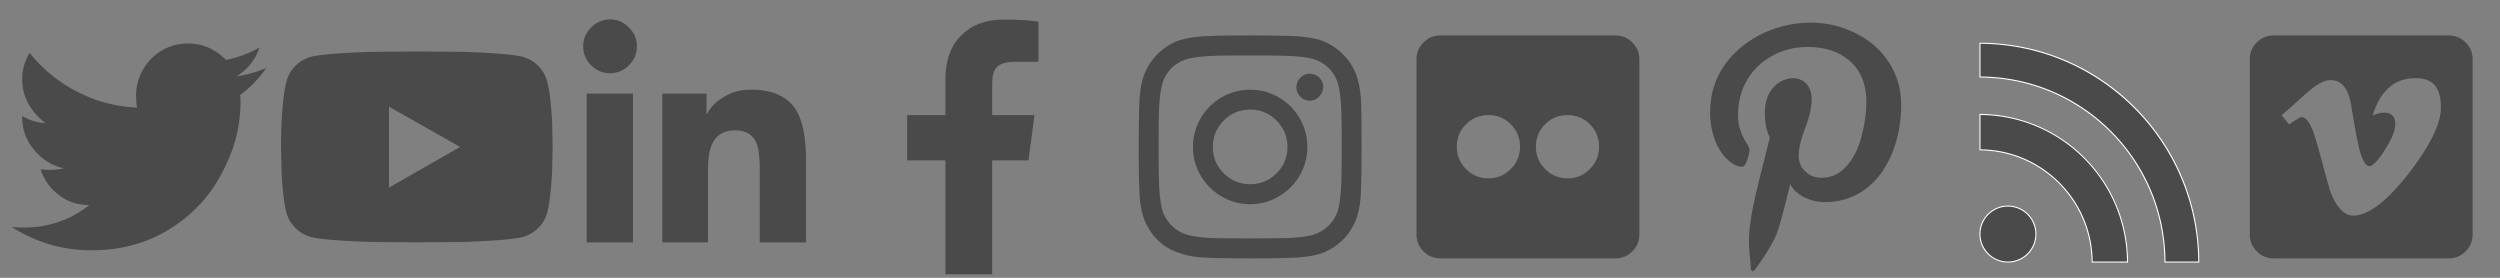 <svg viewBox="0 0 216 24" xmlns="http://www.w3.org/2000/svg" xml:space="preserve" style="fill-rule:evenodd;clip-rule:evenodd;stroke-linejoin:round;stroke-miterlimit:2"><rect x="0" y="0" width="216" height="24" fill="#808080" stroke="none"/><path style="fill:none" d="M15744.5 3715.28h33.007v33.007h-33.007z" transform="translate(-11376.025 -2701.418) scale(.727)"/><path style="fill:none" d="M15744.5 3715.28h33.007v33.007h-33.007z" transform="translate(-11400.025 -2701.418) scale(.727)"/><path style="fill:none" d="M15744.5 3715.28h33.007v33.007h-33.007z" transform="translate(-11424.025 -2701.418) scale(.727)"/><path style="fill:none" d="M15744.5 3715.28h33.007v33.007h-33.007z" transform="translate(-11448.025 -2701.418) scale(.727)"/><path style="fill:none" d="M15744.5 3715.28h33.007v33.007h-33.007z" transform="translate(-11352.025 -2701.418) scale(.727)"/><path style="fill:none" d="M15744.5 3715.28h33.007v33.007h-33.007z" transform="translate(-11328.025 -2701.418) scale(.727)"/><path style="fill:none" d="M15744.5 3715.28h33.007v33.007h-33.007z" transform="translate(-11304.025 -2701.418) scale(.727)"/><path style="fill:none" d="M15744.5 3715.28h33.007v33.007h-33.007z" transform="translate(-11280.025 -2701.418) scale(.727)"/><path style="fill:none" d="M15744.5 3715.28h33.007v33.007h-33.007z" transform="translate(-11256.025 -2701.418) scale(.727)"/><path d="M41.055 3394.15a6.685 6.685 0 0 0 1.528-1.58c-.577.25-1.153.41-1.73.49.653-.41 1.095-.96 1.326-1.67-.596.34-1.239.58-1.931.72-.288-.29-.62-.52-.994-.7a2.928 2.928 0 0 0-1.225-.25 2.91 2.91 0 0 0-1.499.4c-.461.27-.826.64-1.095 1.11-.269.47-.404.97-.404 1.51 0 .23.019.46.058.69a8.216 8.216 0 0 1-3.473-.92 8.398 8.398 0 0 1-2.753-2.25c-.288.48-.432.99-.432 1.52 0 .52.125 1.01.374 1.45.25.44.577.81.98 1.1a2.86 2.86 0 0 1-1.354-.41v.06c0 .71.23 1.35.691 1.9.462.56 1.038.92 1.73 1.07-.269.06-.538.09-.807.09-.173 0-.356-.01-.548-.03.192.59.543 1.09 1.052 1.48.509.4 1.1.59 1.773.59a5.973 5.973 0 0 1-3.776 1.3c-.269 0-.509-.01-.721-.03a8.42 8.42 0 0 0 4.641 1.35c1.768 0 3.334-.45 4.698-1.35a8.223 8.223 0 0 0 2.911-3.26c.673-1.28 1.009-2.62 1.009-4 0-.18-.01-.3-.029-.38Z" class="rss-icon-color" style="fill:#4a4a4a;fill-rule:nonzero" transform="translate(-40.475 -5052.458) scale(1.491)"/><path d="M43.678 3393.35c.134.51.23 1.3.288 2.36l.029 1.44-.029 1.44c-.058 1.08-.154 1.88-.288 2.39a2.037 2.037 0 0 1-1.413 1.39c-.499.13-1.671.23-3.516.29l-2.623.02-2.623-.02c-1.844-.06-3.016-.16-3.516-.29-.346-.1-.644-.27-.893-.52-.25-.25-.423-.54-.519-.87-.135-.51-.231-1.31-.288-2.39l-.029-1.44c0-.42.009-.9.029-1.44.057-1.06.153-1.85.288-2.36.096-.35.269-.65.519-.9.249-.25.547-.42.893-.52.5-.13 1.672-.23 3.516-.29l2.623-.02 2.623.02c1.845.06 3.017.16 3.516.29.346.1.644.27.894.52s.423.55.519.9Zm-9.166 6.16 4.122-2.36-4.122-2.33v4.69Z" class="rss-icon-color" style="fill:#4a4a4a;fill-rule:nonzero" transform="translate(-17.85 -5052.458) scale(1.491)"/><path d="M30.708 3403.61v-8.62h-2.681v8.62h2.681Zm-1.326-9.8c.423 0 .788-.16 1.095-.46.308-.31.461-.68.461-1.1 0-.42-.153-.79-.461-1.09a1.493 1.493 0 0 0-1.095-.47c-.423 0-.788.16-1.095.47-.308.3-.462.67-.462 1.09 0 .42.154.79.462 1.1.307.3.672.46 1.095.46Zm11.356 9.8v-4.73c0-1.33-.192-2.31-.577-2.94-.499-.79-1.373-1.18-2.622-1.18-.615 0-1.153.15-1.614.46-.423.25-.731.57-.923.95h-.029v-1.18h-2.565v8.62h2.652v-4.27c0-.67.096-1.18.288-1.53.25-.46.682-.69 1.297-.69.615 0 1.028.26 1.239.78.116.31.173.81.173 1.5v4.21h2.681Z" class="rss-icon-color" style="fill:#4a4a4a;fill-rule:nonzero" transform="translate(8.9 -5053.842) scale(1.491)"/><path d="M30.045 3404.53h2.709v-6.6h2.104l.346-2.62h-2.45v-1.82c0-.42.077-.73.231-.92.192-.23.547-.35 1.066-.35h1.384v-2.33c-.519-.08-1.192-.12-2.018-.12-1.018 0-1.835.3-2.45.91-.615.6-.922 1.46-.922 2.55v2.08h-2.22v2.62h2.22v6.6Z" class="rss-icon-color" style="fill:#4a4a4a;fill-rule:nonzero" transform="translate(36.888 -5052.458) scale(1.491)"/><path d="M34.282 3393.84c.595 0 1.148.14 1.657.44a3.327 3.327 0 0 1 1.657 2.87c0 .6-.149 1.15-.447 1.66-.297.51-.701.91-1.21 1.21-.509.3-1.062.45-1.657.45-.596 0-1.148-.15-1.658-.45-.509-.3-.912-.7-1.21-1.21a3.224 3.224 0 0 1-.447-1.66c0-.59.149-1.15.447-1.66.298-.51.701-.91 1.21-1.21.51-.3 1.062-.44 1.658-.44Zm0 5.47c.595 0 1.105-.21 1.527-.63.423-.42.634-.93.634-1.53 0-.59-.211-1.1-.634-1.53a2.088 2.088 0 0 0-1.527-.63 2.09 2.09 0 0 0-1.528.63c-.423.43-.634.94-.634 1.53 0 .6.211 1.11.634 1.53.423.42.932.63 1.528.63Zm4.237-5.62c-.02.21-.101.4-.245.55a.717.717 0 0 1-.534.23.76.76 0 0 1-.547-.23.749.749 0 0 1-.231-.55c0-.21.077-.39.231-.55a.76.76 0 0 1 .547-.23c.212 0 .394.08.548.23.154.16.231.34.231.55Zm2.19.78c.019.54.029 1.43.029 2.68 0 1.25-.015 2.15-.043 2.7a5.441 5.441 0 0 1-.245 1.42c-.173.48-.437.9-.793 1.26a3.51 3.51 0 0 1-1.254.79c-.403.13-.879.21-1.426.24-.548.03-1.446.05-2.695.05-1.249 0-2.148-.02-2.695-.05-.548-.03-1.023-.12-1.427-.27a3.09 3.09 0 0 1-1.254-.76 3.428 3.428 0 0 1-.792-1.26c-.135-.4-.217-.88-.245-1.42a57.9 57.9 0 0 1-.044-2.7c0-1.25.015-2.15.044-2.7.028-.54.11-1.02.245-1.42a3.417 3.417 0 0 1 2.046-2.05c.404-.13.879-.21 1.427-.24.547-.03 1.446-.05 2.695-.05 1.249 0 2.147.02 2.695.05.547.03 1.023.11 1.426.24a3.4 3.4 0 0 1 1.254.8c.356.35.62.77.793 1.25.134.4.221.88.259 1.44Zm-1.383 6.48c.115-.32.192-.84.23-1.55.019-.42.029-1.02.029-1.79v-.92c0-.79-.01-1.38-.029-1.79-.038-.73-.115-1.25-.23-1.55a2.07 2.07 0 0 0-1.24-1.24c-.307-.12-.826-.2-1.556-.23a40.43 40.43 0 0 0-1.787-.03h-.922c-.769 0-1.365.01-1.787.03-.711.03-1.23.11-1.557.23-.596.23-1.009.64-1.239 1.24-.116.3-.192.82-.231 1.55-.019.43-.029 1.02-.029 1.79v.92c0 .77.01 1.37.029 1.79.039.71.115 1.23.231 1.55.25.6.663 1.01 1.239 1.24.327.12.846.2 1.557.24.422.01 1.018.02 1.787.02h.922c.788 0 1.383-.01 1.787-.02.73-.04 1.249-.12 1.556-.24.596-.25 1.009-.66 1.24-1.24Z" class="rss-icon-color" style="fill:#4a4a4a;fill-rule:nonzero" transform="translate(56.9 -5052.458) scale(1.491)"/><path d="M39.354 3390.69c.385 0 .711.14.98.41.269.27.404.59.404.98v10.14c0 .39-.135.71-.404.98s-.595.41-.98.41H29.209c-.384 0-.711-.14-.98-.41a1.327 1.327 0 0 1-.404-.98v-10.14c0-.39.135-.71.404-.98s.596-.41.98-.41h10.145Zm-7.349 8.28c.499 0 .927-.18 1.282-.54.356-.35.534-.79.534-1.29 0-.51-.178-.95-.534-1.3a1.745 1.745 0 0 0-1.297-.53c-.509 0-.941.17-1.297.53-.355.35-.533.79-.533 1.3 0 .5.178.94.533 1.29.356.36.793.54 1.312.54Zm4.582 0c.5 0 .928-.18 1.283-.54.356-.35.533-.79.533-1.29 0-.51-.177-.95-.533-1.3a1.745 1.745 0 0 0-1.297-.53c-.509 0-.941.17-1.297.53-.355.35-.533.79-.533 1.3 0 .5.178.94.533 1.29.356.36.793.54 1.311.54Z" class="rss-icon-color" style="fill:#4a4a4a;fill-rule:nonzero" transform="translate(80.9 -5052.458) scale(1.491)"/><path d="M39.47 3389.95c.903.01 1.753.22 2.551.61.797.4 1.426.94 1.887 1.63.5.75.75 1.59.75 2.53 0 .93-.154 1.81-.461 2.63-.346.91-.836 1.62-1.47 2.14-.711.57-1.547.86-2.508.86-.384 0-.768-.09-1.153-.27-.384-.19-.663-.44-.836-.77l-.23.92c-.25 1-.452 1.7-.605 2.08-.231.52-.644 1.18-1.24 1.99l-.115.06-.087-.09-.028-.43c-.058-.54-.087-.95-.087-1.21 0-.58.096-1.33.288-2.25.116-.54.308-1.34.577-2.39l.346-1.39c-.193-.36-.289-.84-.289-1.44 0-.56.145-1.02.433-1.38.25-.31.557-.5.922-.58.365-.08.682-.01.951.2.269.22.404.55.404 1.01 0 .25-.039.53-.116.84-.038.17-.124.44-.259.81-.134.36-.221.63-.259.8-.077.31-.116.58-.116.81 0 .36.13.67.389.91.26.24.572.36.937.36.615 0 1.134-.27 1.557-.81.365-.44.634-1.04.807-1.79.153-.61.23-1.22.23-1.81 0-1-.312-1.78-.937-2.34-.624-.55-1.445-.83-2.464-.83-.749 0-1.436.17-2.061.52a3.67 3.67 0 0 0-1.455 1.41c-.346.59-.519 1.28-.519 2.04 0 .33.058.65.173.95.058.18.163.39.317.64.115.19.173.32.173.37 0 .16-.039.35-.115.58-.096.29-.202.43-.317.43-.25 0-.519-.13-.807-.39-.289-.25-.529-.61-.721-1.05a4.537 4.537 0 0 1-.317-1.73c0-1.03.288-1.96.865-2.76.538-.75 1.258-1.34 2.161-1.78a6.555 6.555 0 0 1 2.854-.64Z" class="rss-icon-color" style="fill:#4a4a4a;fill-rule:nonzero" transform="translate(97.675 -5052.458) scale(1.491)"/><path d="M1431.64 3336.4a2.5 2.5 0 0 1 0 5 2.5 2.5 0 0 1 0-5Zm7.31 5c0-5.42-4.4-9.81-9.81-9.81v-3.2c7.18 0 13.01 5.83 13.01 13.01h-3.2Zm6.37 0c0-8.93-7.25-16.18-16.18-16.18v-3.06c10.62 0 19.24 8.62 19.24 19.24h-3.06Z" style="fill:#4a4a4a" transform="matrix(.988 0 0 .988 -1240.975 -3278.61)"/><path d="M1431.64 3336.4a2.5 2.5 0 0 1 0 5 2.5 2.5 0 0 1 0-5Zm7.31 5c0-5.42-4.4-9.81-9.81-9.81v-3.2c7.18 0 13.01 5.83 13.01 13.01h-3.2Zm6.37 0c0-8.93-7.25-16.18-16.18-16.18v-3.06c10.62 0 19.24 8.62 19.24 19.24h-3.06Zm.1-.1c-.05-8.91-7.27-16.13-16.18-16.18v-2.86c10.48.06 18.98 8.56 19.04 19.04h-2.86Zm-6.37 0c-.05-5.39-4.42-9.76-9.81-9.81v-3c7.05.05 12.76 5.76 12.81 12.81h-3Zm-7.41-4.8a2.4 2.4 0 0 1 2.4 2.4c0 1.32-1.08 2.4-2.4 2.4-1.32 0-2.4-1.08-2.4-2.4a2.4 2.4 0 0 1 2.4-2.4Z" style="fill:#fff" transform="matrix(.988 0 0 .988 -1240.975 -3278.61)"/><g><path d="M45.119 3390.69c.384 0 .711.14.98.41.269.27.403.59.403.98v10.14c0 .39-.134.71-.403.98s-.596.41-.98.41H34.973c-.384 0-.711-.14-.98-.41a1.326 1.326 0 0 1-.403-.98v-10.14c0-.39.134-.71.403-.98s.596-.41.98-.41h10.146Zm-.461 4.33c.057-1.21-.394-1.83-1.355-1.85-1.268-.05-2.133.67-2.594 2.16.346-.15.644-.2.894-.14.326.1.461.36.403.78-.019.31-.216.76-.591 1.35-.374.6-.663.91-.864.94-.202.03-.39-.24-.562-.79-.135-.48-.308-1.39-.519-2.71-.173-1.06-.615-1.55-1.326-1.47-.231.02-.538.17-.922.46-.25.19-.644.54-1.182 1.04l-.605.52.432.54c.403-.28.644-.43.72-.43.231 0 .452.27.663.81.135.36.356 1.13.663 2.3l.317 1.13c.365.98.817 1.47 1.355 1.47.865 0 1.931-.81 3.199-2.42 1.211-1.58 1.835-2.81 1.874-3.69Z" class="rss-icon-color" style="fill:#4a4a4a;fill-rule:nonzero" transform="translate(144.3 -5052.458) scale(1.491)"/></g></svg>